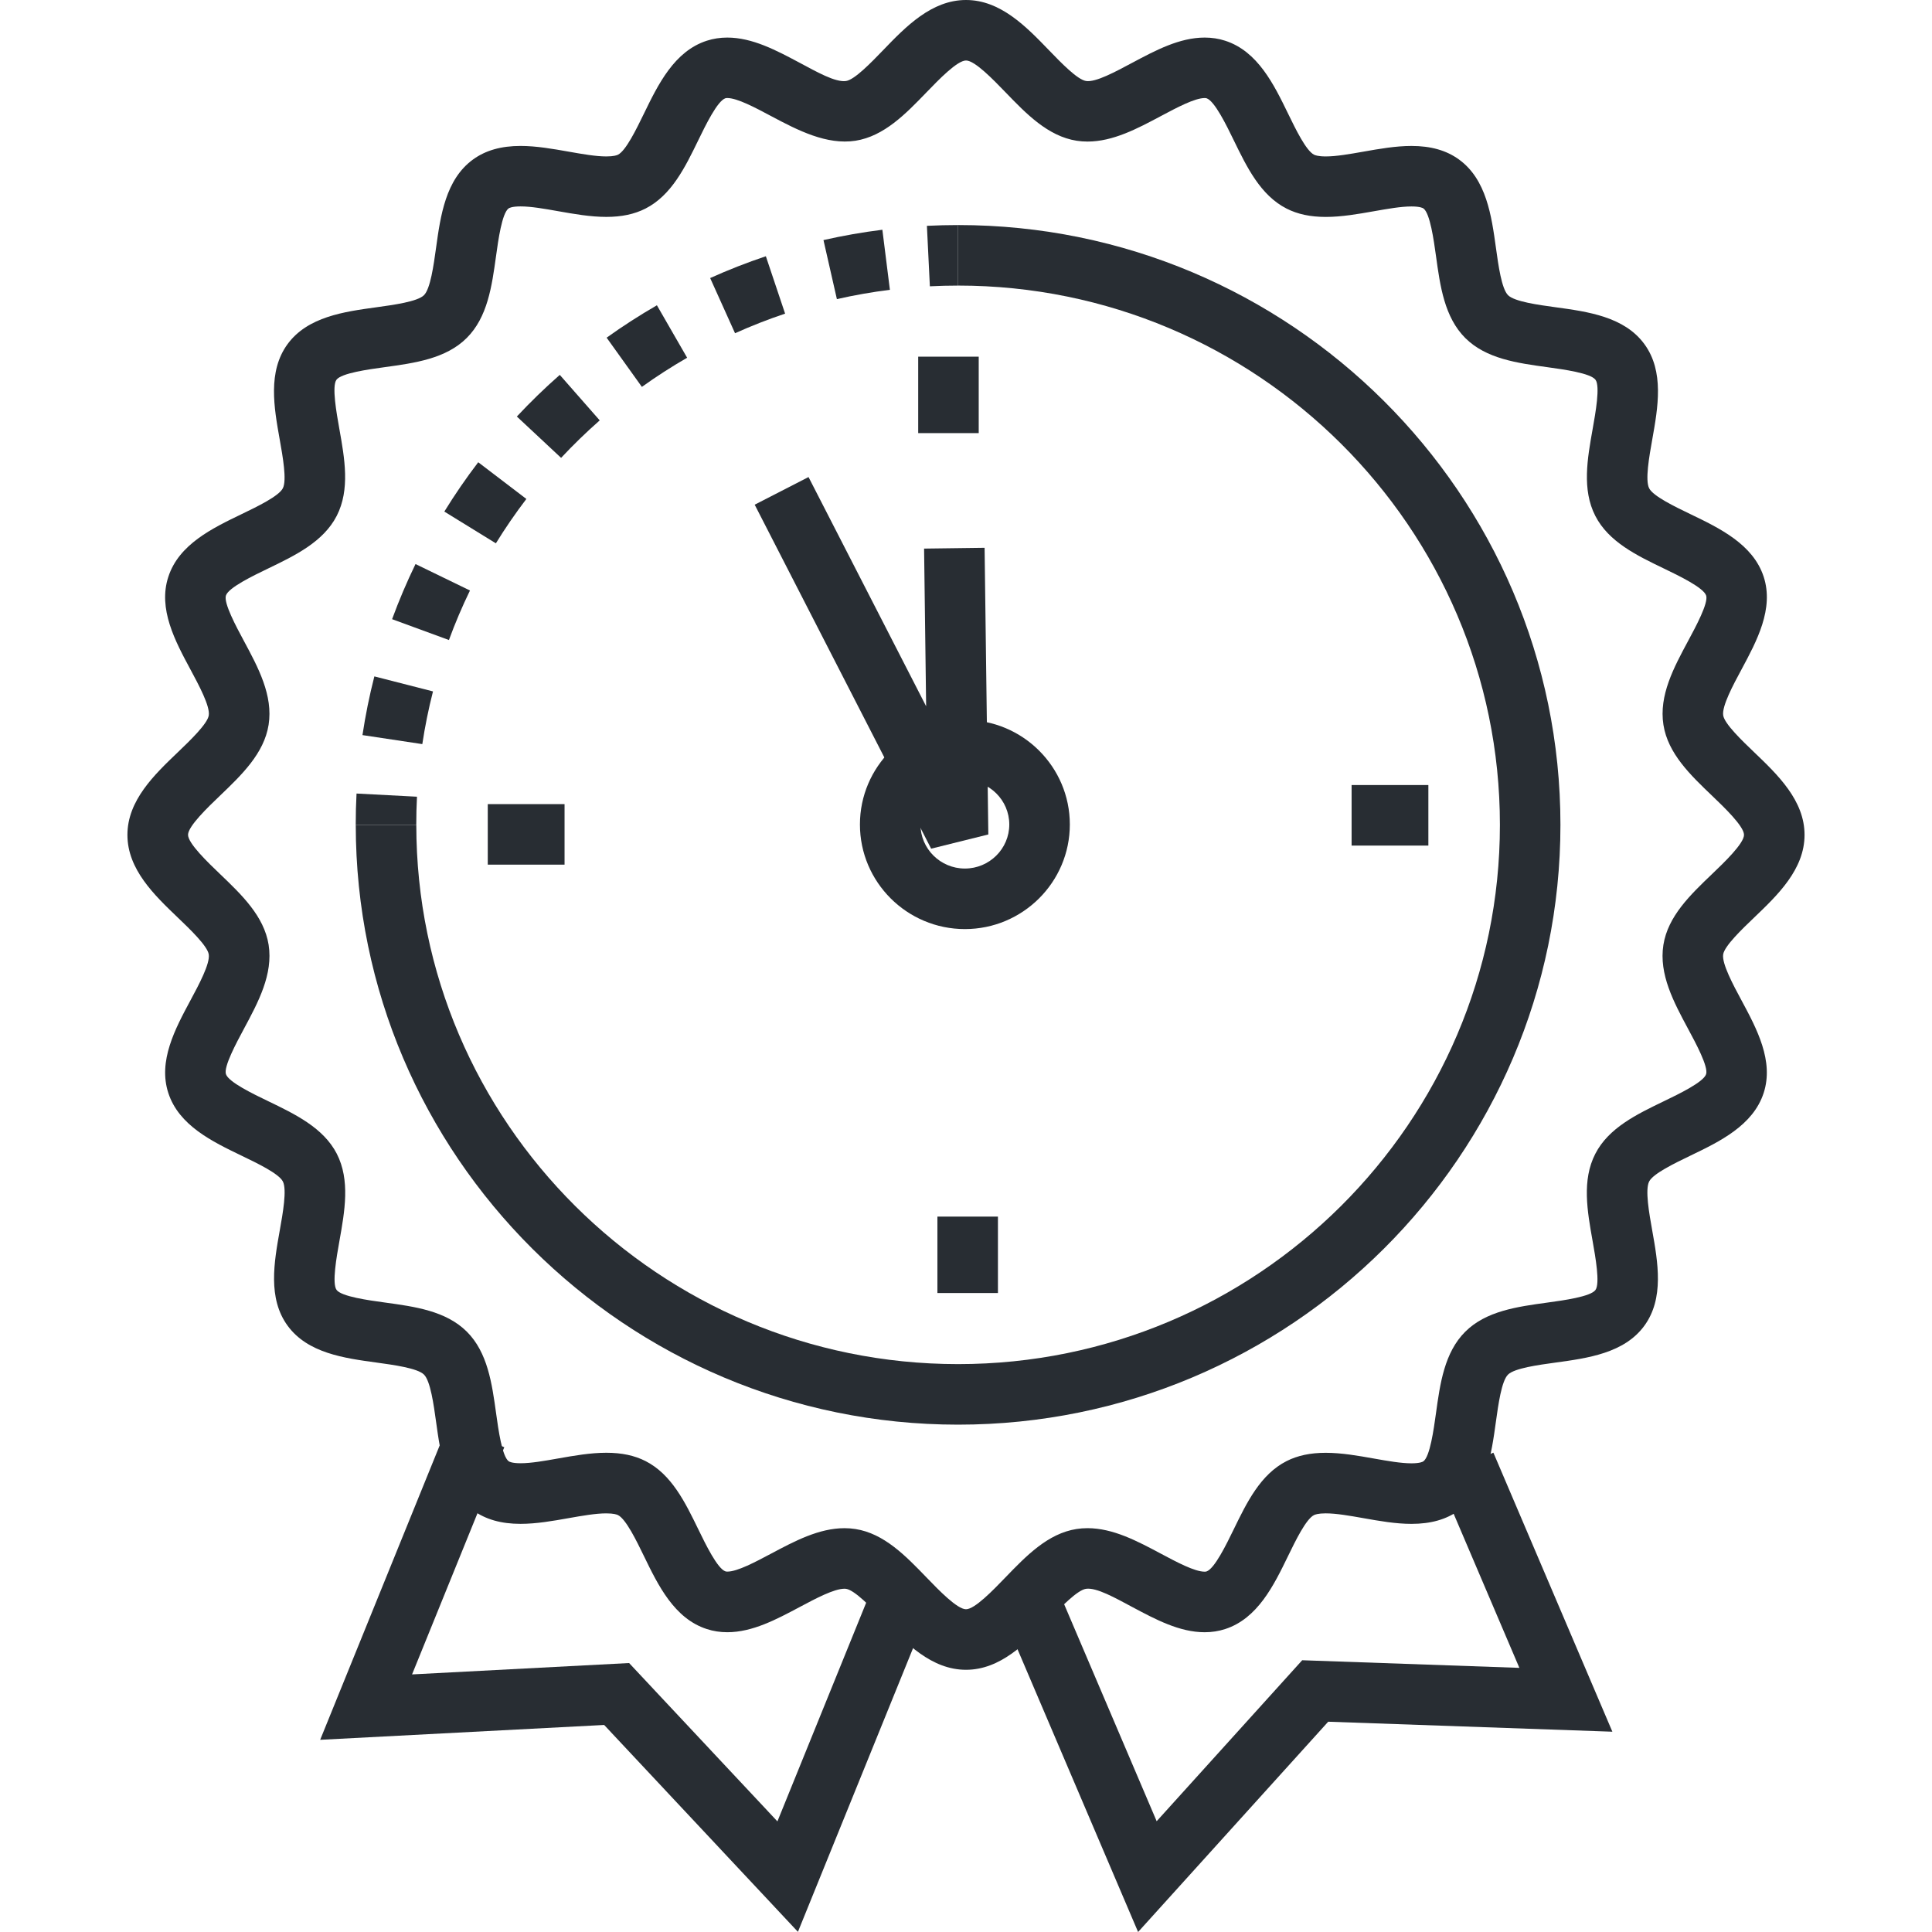 <?xml version="1.0" encoding="UTF-8"?>
<svg xmlns="http://www.w3.org/2000/svg" xmlns:xlink="http://www.w3.org/1999/xlink" version="1.1" id="Layer_1" x="0px" y="0px" width="128px" height="128px" viewBox="0 0 128 128" xml:space="preserve">
<g>
	<g>
		<g>
			<g>
				<g>
					<polygon fill="#282D33" points="75.402,128 66.371,106.822 70.061,105.25 76.632,120.66 86.274,109.995 100.662,110.5        95.252,97.815 98.941,96.243 106.824,114.73 87.997,114.068      "></polygon>
				</g>
			</g>
			<g>
				<g>
					<polygon fill="#282D33" points="52.865,127.989 40.027,114.283 21.212,115.267 29.694,94.374 33.41,95.882 27.3,110.934        41.68,110.181 51.506,120.671 58.017,104.629 61.733,106.138      "></polygon>
				</g>
			</g>
		</g>
		<g>
			<path fill="#282D33" d="M64,110.628c-2.285,0-3.994-1.77-5.5-3.331c-0.792-0.82-1.876-1.944-2.445-2.033     c-0.035-0.005-0.069-0.007-0.104-0.007c-0.693,0-1.905,0.646-2.975,1.216c-1.538,0.819-3.127,1.666-4.789,1.666     c-0.473,0-0.929-0.069-1.356-0.209c-2.158-0.696-3.227-2.896-4.169-4.837c-0.501-1.032-1.188-2.444-1.716-2.713     c-0.069-0.035-0.281-0.115-0.776-0.115c-0.702,0-1.574,0.153-2.498,0.316c-1.05,0.187-2.136,0.378-3.185,0.378     c-1.282,0-2.309-0.291-3.139-0.891c-1.827-1.327-2.161-3.738-2.456-5.866c-0.158-1.143-0.375-2.707-0.801-3.131     c-0.427-0.426-2.001-0.641-3.151-0.799c-2.136-0.291-4.556-0.622-5.884-2.439c-1.326-1.813-0.898-4.206-0.521-6.316     c0.204-1.139,0.482-2.7,0.206-3.241c-0.268-0.521-1.689-1.205-2.728-1.705c-1.95-0.939-4.16-2.004-4.861-4.156     c-0.692-2.12,0.454-4.255,1.466-6.138c0.552-1.027,1.309-2.436,1.212-3.05c-0.089-0.56-1.263-1.683-2.04-2.426     c-1.569-1.502-3.348-3.204-3.348-5.487c0-2.282,1.778-3.982,3.347-5.483c0.777-0.744,1.952-1.868,2.042-2.431     c0.096-0.609-0.66-2.015-1.212-3.042c-1.014-1.884-2.163-4.021-1.466-6.144c0.698-2.147,2.906-3.212,4.855-4.152     c1.039-0.501,2.46-1.187,2.731-1.713c0.274-0.536-0.005-2.096-0.208-3.235c-0.377-2.111-0.805-4.503,0.521-6.316     c1.329-1.814,3.748-2.147,5.882-2.44c1.151-0.158,2.727-0.375,3.156-0.802c0.425-0.423,0.641-1.986,0.799-3.127     c0.295-2.129,0.628-4.542,2.456-5.867c0.83-0.601,1.858-0.893,3.143-0.893c1.048,0,2.135,0.192,3.186,0.378     c0.923,0.163,1.796,0.317,2.497,0.317c0.493,0,0.705-0.08,0.773-0.115c0.525-0.268,1.212-1.681,1.715-2.714     c0.943-1.941,2.013-4.141,4.171-4.838c0.426-0.138,0.882-0.208,1.354-0.208c1.662,0,3.252,0.847,4.79,1.667     c1.124,0.599,2.375,1.317,3.083,1.21c0.567-0.089,1.652-1.213,2.444-2.033C60.007,1.77,61.716,0,64.001,0     c2.284,0,3.992,1.769,5.499,3.33c0.792,0.821,1.877,1.945,2.449,2.035c0.639,0.105,1.95-0.611,3.072-1.209     c1.538-0.82,3.128-1.667,4.792-1.667c0.473,0,0.931,0.07,1.357,0.209c2.159,0.697,3.229,2.897,4.173,4.839     c0.501,1.031,1.188,2.443,1.715,2.712c0.066,0.034,0.279,0.115,0.775,0.115c0.703,0,1.574-0.154,2.499-0.317     c1.049-0.186,2.134-0.377,3.182-0.377c1.285,0,2.313,0.292,3.143,0.894c1.826,1.323,2.16,3.735,2.454,5.863     c0.158,1.143,0.374,2.707,0.802,3.131c0.426,0.425,1.999,0.641,3.148,0.798c2.137,0.292,4.558,0.625,5.884,2.442     c1.326,1.809,0.899,4.202,0.522,6.314c-0.203,1.14-0.482,2.7-0.205,3.241c0.269,0.523,1.69,1.208,2.728,1.708     c1.948,0.938,4.156,2.001,4.859,4.152c0.691,2.122-0.457,4.255-1.468,6.137c-0.554,1.028-1.311,2.436-1.214,3.049     c0.09,0.563,1.265,1.687,2.042,2.43c1.568,1.5,3.347,3.201,3.347,5.483c0,2.285-1.78,3.988-3.351,5.49     c-0.777,0.743-1.95,1.865-2.04,2.427c-0.096,0.611,0.661,2.019,1.214,3.047c1.012,1.883,2.159,4.017,1.468,6.137     c-0.703,2.152-2.911,3.217-4.861,4.155c-1.036,0.5-2.458,1.185-2.725,1.707c-0.279,0.544-0.001,2.106,0.203,3.246     c0.376,2.108,0.802,4.5-0.521,6.312c-1.327,1.818-3.749,2.149-5.886,2.441c-1.149,0.158-2.723,0.373-3.15,0.799     c-0.426,0.424-0.642,1.988-0.801,3.131c-0.294,2.129-0.628,4.54-2.451,5.863c-0.832,0.602-1.858,0.893-3.141,0.893     c-1.049,0-2.136-0.192-3.186-0.379c-0.925-0.163-1.798-0.317-2.5-0.317c-0.494,0-0.706,0.081-0.774,0.115     c-0.528,0.269-1.216,1.682-1.717,2.713c-0.944,1.941-2.013,4.141-4.172,4.839c-0.427,0.139-0.883,0.209-1.354,0.209l0,0     c-1.663,0-3.252-0.848-4.789-1.668c-1.122-0.598-2.37-1.311-3.076-1.209c-0.575,0.09-1.661,1.215-2.454,2.037     C67.988,108.86,66.282,110.628,64,110.628z M55.951,101.246c0.246,0,0.488,0.019,0.725,0.056     c1.897,0.297,3.327,1.777,4.709,3.209c0.809,0.839,2.033,2.106,2.615,2.106c0.579,0,1.799-1.265,2.605-2.102     c1.385-1.434,2.815-2.917,4.72-3.215c0.235-0.036,0.477-0.055,0.723-0.055c1.695,0,3.305,0.858,4.861,1.688     c1.051,0.56,2.242,1.195,2.902,1.195c0.068,0,0.104-0.009,0.119-0.014c0.534-0.172,1.326-1.803,1.8-2.776     c0.875-1.798,1.778-3.656,3.508-4.536c0.73-0.37,1.577-0.55,2.591-0.55c1.055,0,2.145,0.192,3.198,0.38     c0.921,0.163,1.791,0.317,2.487,0.317c0.578,0,0.757-0.109,0.787-0.131c0.438-0.318,0.685-2.1,0.833-3.164     c0.274-1.99,0.56-4.047,1.943-5.425c1.381-1.374,3.441-1.656,5.436-1.929c1.073-0.147,2.869-0.393,3.19-0.835     c0.313-0.428-0.001-2.189-0.188-3.241c-0.354-1.983-0.719-4.033,0.176-5.777c0.881-1.723,2.749-2.622,4.555-3.493     c0.979-0.472,2.617-1.261,2.788-1.787c0.16-0.487-0.684-2.056-1.188-2.992c-0.958-1.782-1.948-3.626-1.642-5.573     c0.301-1.899,1.789-3.323,3.229-4.699c0.79-0.755,2.112-2.021,2.112-2.592c0-0.567-1.319-1.83-2.108-2.584     c-1.441-1.378-2.931-2.803-3.23-4.703c-0.308-1.948,0.683-3.792,1.642-5.574c0.504-0.937,1.348-2.504,1.188-2.994     c-0.171-0.523-1.809-1.312-2.785-1.783c-1.807-0.87-3.674-1.769-4.558-3.492c-0.894-1.745-0.527-3.793-0.174-5.775     c0.188-1.052,0.502-2.815,0.188-3.242c-0.323-0.443-2.118-0.689-3.19-0.837c-1.994-0.273-4.056-0.556-5.436-1.929     c-1.384-1.379-1.668-3.435-1.942-5.424c-0.148-1.064-0.394-2.846-0.835-3.165c-0.03-0.021-0.21-0.131-0.79-0.131     c-0.696,0-1.564,0.154-2.485,0.316c-1.052,0.186-2.141,0.378-3.195,0.378c-1.015,0-1.863-0.18-2.593-0.551     c-1.729-0.88-2.631-2.737-3.505-4.533c-0.474-0.975-1.266-2.605-1.801-2.778c-0.028-0.009-0.071-0.014-0.122-0.014     c-0.661,0-1.854,0.636-2.906,1.196c-1.556,0.829-3.165,1.687-4.859,1.687c-0.245,0-0.484-0.018-0.721-0.055     c-1.901-0.3-3.331-1.78-4.713-3.212c-0.81-0.838-2.031-2.104-2.613-2.104c-0.583,0-1.807,1.268-2.616,2.106     c-1.382,1.431-2.811,2.91-4.708,3.21c-1.908,0.292-3.809-0.684-5.59-1.633c-1.052-0.561-2.244-1.196-2.904-1.196     c-0.068,0-0.104,0.008-0.12,0.013c-0.533,0.172-1.325,1.803-1.798,2.777c-0.874,1.797-1.777,3.655-3.504,4.535     c-0.731,0.371-1.578,0.55-2.591,0.55c-1.053,0-2.142-0.192-3.195-0.379c-0.921-0.163-1.791-0.316-2.487-0.316     c-0.58,0-0.76,0.109-0.791,0.131c-0.442,0.32-0.688,2.103-0.835,3.167c-0.275,1.988-0.559,4.043-1.942,5.42     c-1.379,1.375-3.444,1.659-5.439,1.933c-1.073,0.147-2.869,0.394-3.192,0.836c-0.312,0.426,0.003,2.189,0.191,3.241     c0.354,1.981,0.72,4.029-0.171,5.772c-0.887,1.725-2.753,2.625-4.557,3.495c-0.978,0.471-2.615,1.26-2.785,1.785     c-0.162,0.493,0.682,2.062,1.186,2.999c0.958,1.78,1.947,3.621,1.642,5.566c-0.302,1.901-1.791,3.326-3.23,4.704     c-0.789,0.754-2.108,2.018-2.108,2.585c0,0.57,1.321,1.834,2.11,2.589c1.439,1.376,2.927,2.801,3.229,4.698     c0.306,1.95-0.684,3.794-1.641,5.574c-0.503,0.938-1.347,2.506-1.187,2.994c0.171,0.527,1.81,1.316,2.789,1.787     c1.804,0.87,3.669,1.769,4.555,3.487c0.895,1.749,0.529,3.797,0.175,5.779c-0.188,1.052-0.503,2.814-0.19,3.242     c0.323,0.442,2.118,0.688,3.191,0.835c1.993,0.272,4.056,0.555,5.437,1.929c1.384,1.379,1.668,3.435,1.944,5.424     c0.147,1.065,0.394,2.848,0.835,3.168c0.026,0.019,0.207,0.129,0.786,0.129c0.696,0,1.566-0.154,2.486-0.317     c1.054-0.187,2.143-0.378,3.196-0.378c1.016,0,1.864,0.18,2.593,0.55c1.729,0.88,2.632,2.739,3.506,4.537     c0.473,0.973,1.264,2.602,1.797,2.773c0.028,0.01,0.071,0.014,0.121,0.014c0.66,0,1.852-0.635,2.904-1.194     C52.646,102.104,54.256,101.246,55.951,101.246z"></path>
		</g>
	</g>
	<g>
		<g>
			<polygon fill="#282D33" points="61.69,56.227 50,33.437 53.567,31.606 61.359,46.792 61.223,36.346 65.232,36.293 65.479,55.285         "></polygon>
		</g>
		<g>
			<path fill="#282D33" d="M63.926,61.554c-3.834,0-6.953-3.108-6.953-6.929s3.119-6.929,6.953-6.929     c3.833,0,6.953,3.108,6.953,6.929S67.759,61.554,63.926,61.554z M63.926,51.707c-1.623,0-2.942,1.309-2.942,2.918     s1.32,2.918,2.942,2.918c1.622,0,2.942-1.309,2.942-2.918S65.548,51.707,63.926,51.707z"></path>
		</g>
		<g>
			<g>
				<rect x="60.833" y="23.63" fill="#282D33" width="4.01" height="5.065"></rect>
			</g>
			<g>
				<rect x="32.316" y="53.275" fill="#282D33" width="5.087" height="4.01"></rect>
			</g>
			<g>
				<rect x="62.106" y="80.603" fill="#282D33" width="4.01" height="5.063"></rect>
			</g>
			<g>
				<rect x="89.547" y="52.011" fill="#282D33" width="5.086" height="4.011"></rect>
			</g>
		</g>
	</g>
	<g>
		<g>
			<g>
				<path fill="#282D33" d="M63.477,94.387c-22.005,0-39.907-17.828-39.907-39.741h4.011c0,19.702,16.104,35.73,35.896,35.73      s35.896-16.028,35.896-35.73c0-19.699-16.103-35.726-35.896-35.726V14.91c22.004,0,39.906,17.826,39.906,39.736      C103.383,76.559,85.48,94.387,63.477,94.387z"></path>
			</g>
			<g>
				<g>
					<path fill="#282D33" d="M27.579,54.646h-4.011c0-0.695,0.017-1.387,0.053-2.072l4.005,0.21       C27.594,53.4,27.579,54.021,27.579,54.646z"></path>
				</g>
				<g>
					<path fill="#282D33" d="M27.979,49.299l-3.965-0.597c0.197-1.306,0.461-2.614,0.788-3.889l3.885,0.995       C28.394,46.952,28.156,48.126,27.979,49.299z M29.743,42.403l-3.766-1.381c0.454-1.237,0.976-2.466,1.552-3.652l3.608,1.752       C30.619,40.188,30.15,41.292,29.743,42.403z M32.853,35.997l-3.415-2.104c0.689-1.118,1.444-2.218,2.246-3.268l3.189,2.432       C34.152,34.002,33.472,34.991,32.853,35.997z M37.174,30.334l-2.932-2.738c0.899-0.962,1.856-1.891,2.845-2.759l2.646,3.014       C38.845,28.632,37.984,29.468,37.174,30.334z M42.526,25.632l-2.335-3.26c1.07-0.767,2.191-1.489,3.331-2.146l2.002,3.475       C44.498,24.292,43.489,24.942,42.526,25.632z M48.698,22.078l-1.648-3.656c1.197-0.54,2.438-1.025,3.69-1.445l1.275,3.802       C50.89,21.156,49.774,21.593,48.698,22.078z M55.446,19.817l-0.889-3.911c1.28-0.291,2.593-0.521,3.902-0.685l0.499,3.979       C57.779,19.348,56.598,19.555,55.446,19.817z"></path>
				</g>
				<g>
					<path fill="#282D33" d="M61.606,18.968l-0.196-4.006c0.684-0.033,1.372-0.052,2.065-0.052v4.011       C62.849,18.92,62.226,18.938,61.606,18.968z"></path>
				</g>
			</g>
		</g>
	</g>
</g>
</svg>
